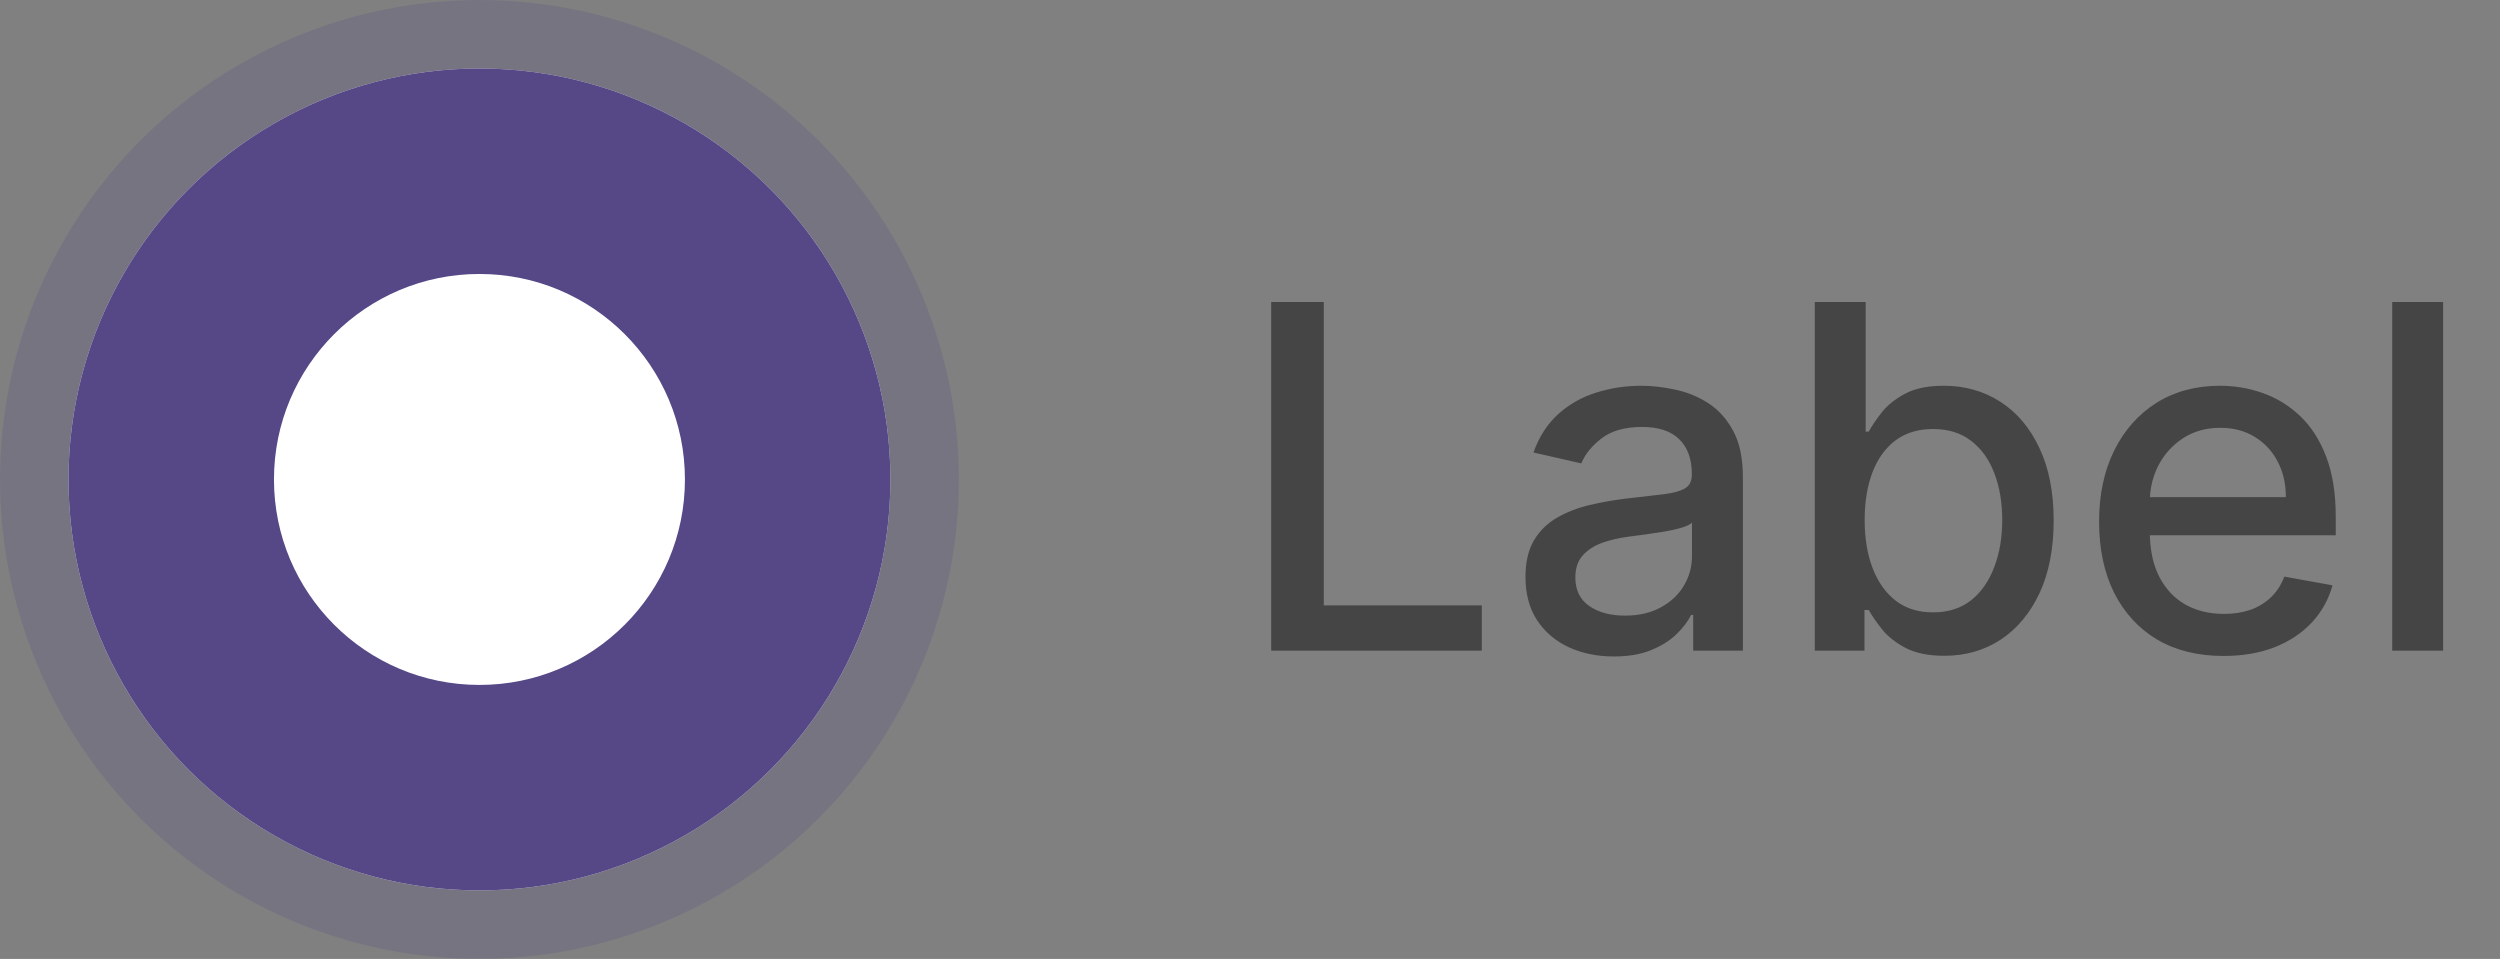 <svg xmlns="http://www.w3.org/2000/svg" width="73" height="28" viewBox="0 0 73 28" fill="none"><rect x="0" y="0" width="73" height="28" fill="#808080" stroke="none"/><path d="M37.119 19V8.818H38.655V17.678H43.269V19H37.119ZM47.124 19.169C46.64 19.169 46.203 19.079 45.811 18.901C45.42 18.718 45.11 18.455 44.882 18.11C44.656 17.765 44.544 17.343 44.544 16.842C44.544 16.412 44.627 16.057 44.792 15.778C44.958 15.5 45.182 15.28 45.463 15.117C45.745 14.955 46.06 14.832 46.408 14.749C46.756 14.666 47.111 14.604 47.472 14.56C47.929 14.507 48.3 14.464 48.586 14.431C48.871 14.395 49.078 14.337 49.207 14.257C49.336 14.178 49.401 14.048 49.401 13.869V13.835C49.401 13.4 49.278 13.064 49.033 12.825C48.791 12.587 48.43 12.467 47.949 12.467C47.449 12.467 47.054 12.578 46.766 12.8C46.481 13.019 46.284 13.263 46.174 13.531L44.777 13.213C44.943 12.749 45.185 12.374 45.503 12.089C45.825 11.801 46.194 11.592 46.612 11.463C47.029 11.331 47.469 11.264 47.929 11.264C48.234 11.264 48.557 11.301 48.899 11.374C49.243 11.443 49.565 11.572 49.863 11.761C50.165 11.95 50.412 12.22 50.604 12.572C50.796 12.92 50.892 13.372 50.892 13.929V19H49.441V17.956H49.381C49.285 18.148 49.141 18.337 48.949 18.523C48.756 18.708 48.509 18.863 48.208 18.985C47.906 19.108 47.545 19.169 47.124 19.169ZM47.447 17.976C47.858 17.976 48.209 17.895 48.501 17.732C48.796 17.57 49.02 17.358 49.172 17.096C49.328 16.831 49.406 16.547 49.406 16.246V15.261C49.353 15.314 49.25 15.364 49.098 15.411C48.949 15.454 48.778 15.492 48.586 15.525C48.393 15.555 48.206 15.583 48.024 15.609C47.842 15.633 47.689 15.652 47.566 15.669C47.278 15.706 47.015 15.767 46.776 15.853C46.541 15.939 46.352 16.063 46.209 16.226C46.07 16.385 46 16.597 46 16.862C46 17.23 46.136 17.509 46.408 17.697C46.68 17.883 47.026 17.976 47.447 17.976ZM52.992 19V8.818H54.478V12.602H54.568C54.654 12.443 54.778 12.258 54.941 12.05C55.103 11.841 55.328 11.659 55.617 11.503C55.905 11.344 56.286 11.264 56.76 11.264C57.377 11.264 57.927 11.42 58.411 11.732C58.895 12.043 59.274 12.492 59.549 13.079C59.828 13.665 59.967 14.371 59.967 15.197C59.967 16.022 59.829 16.73 59.554 17.32C59.279 17.906 58.901 18.359 58.421 18.677C57.94 18.992 57.392 19.149 56.775 19.149C56.311 19.149 55.931 19.071 55.636 18.916C55.345 18.76 55.116 18.577 54.95 18.369C54.785 18.16 54.657 17.974 54.568 17.812H54.443V19H52.992ZM54.448 15.182C54.448 15.719 54.526 16.189 54.682 16.594C54.838 16.998 55.063 17.315 55.358 17.543C55.653 17.769 56.014 17.881 56.442 17.881C56.886 17.881 57.257 17.764 57.556 17.528C57.854 17.29 58.079 16.967 58.232 16.559C58.388 16.151 58.465 15.692 58.465 15.182C58.465 14.678 58.389 14.226 58.237 13.825C58.087 13.424 57.862 13.107 57.56 12.875C57.262 12.643 56.889 12.527 56.442 12.527C56.011 12.527 55.647 12.638 55.348 12.86C55.053 13.082 54.83 13.392 54.677 13.79C54.525 14.188 54.448 14.652 54.448 15.182ZM64.927 19.154C64.175 19.154 63.527 18.993 62.983 18.672C62.443 18.347 62.025 17.891 61.73 17.305C61.439 16.715 61.293 16.024 61.293 15.232C61.293 14.449 61.439 13.76 61.73 13.163C62.025 12.567 62.436 12.101 62.963 11.766C63.494 11.432 64.114 11.264 64.823 11.264C65.254 11.264 65.671 11.335 66.076 11.478C66.48 11.62 66.843 11.844 67.164 12.149C67.486 12.454 67.74 12.85 67.925 13.337C68.111 13.821 68.204 14.41 68.204 15.102V15.629H62.133V14.516H66.747C66.747 14.124 66.667 13.778 66.508 13.477C66.349 13.172 66.125 12.931 65.837 12.756C65.552 12.58 65.217 12.492 64.833 12.492C64.415 12.492 64.05 12.595 63.739 12.8C63.431 13.003 63.192 13.268 63.023 13.596C62.857 13.921 62.775 14.274 62.775 14.655V15.525C62.775 16.035 62.864 16.47 63.043 16.827C63.225 17.185 63.479 17.459 63.804 17.648C64.128 17.833 64.508 17.926 64.942 17.926C65.224 17.926 65.481 17.886 65.713 17.807C65.945 17.724 66.145 17.601 66.314 17.439C66.483 17.276 66.613 17.076 66.702 16.837L68.109 17.091C67.996 17.505 67.794 17.868 67.502 18.18C67.214 18.488 66.851 18.728 66.414 18.901C65.98 19.07 65.484 19.154 64.927 19.154ZM71.339 8.818V19H69.853V8.818H71.339Z" fill="#454545"></path><circle cx="14" cy="14" r="12" fill="white"></circle><circle cx="14" cy="14" r="13" stroke="#564787" stroke-opacity="0.2" stroke-width="2"></circle><circle cx="14" cy="14" r="11.5" fill="#564787" stroke="#564787"></circle><circle cx="14" cy="14" r="6" fill="white"></circle></svg>